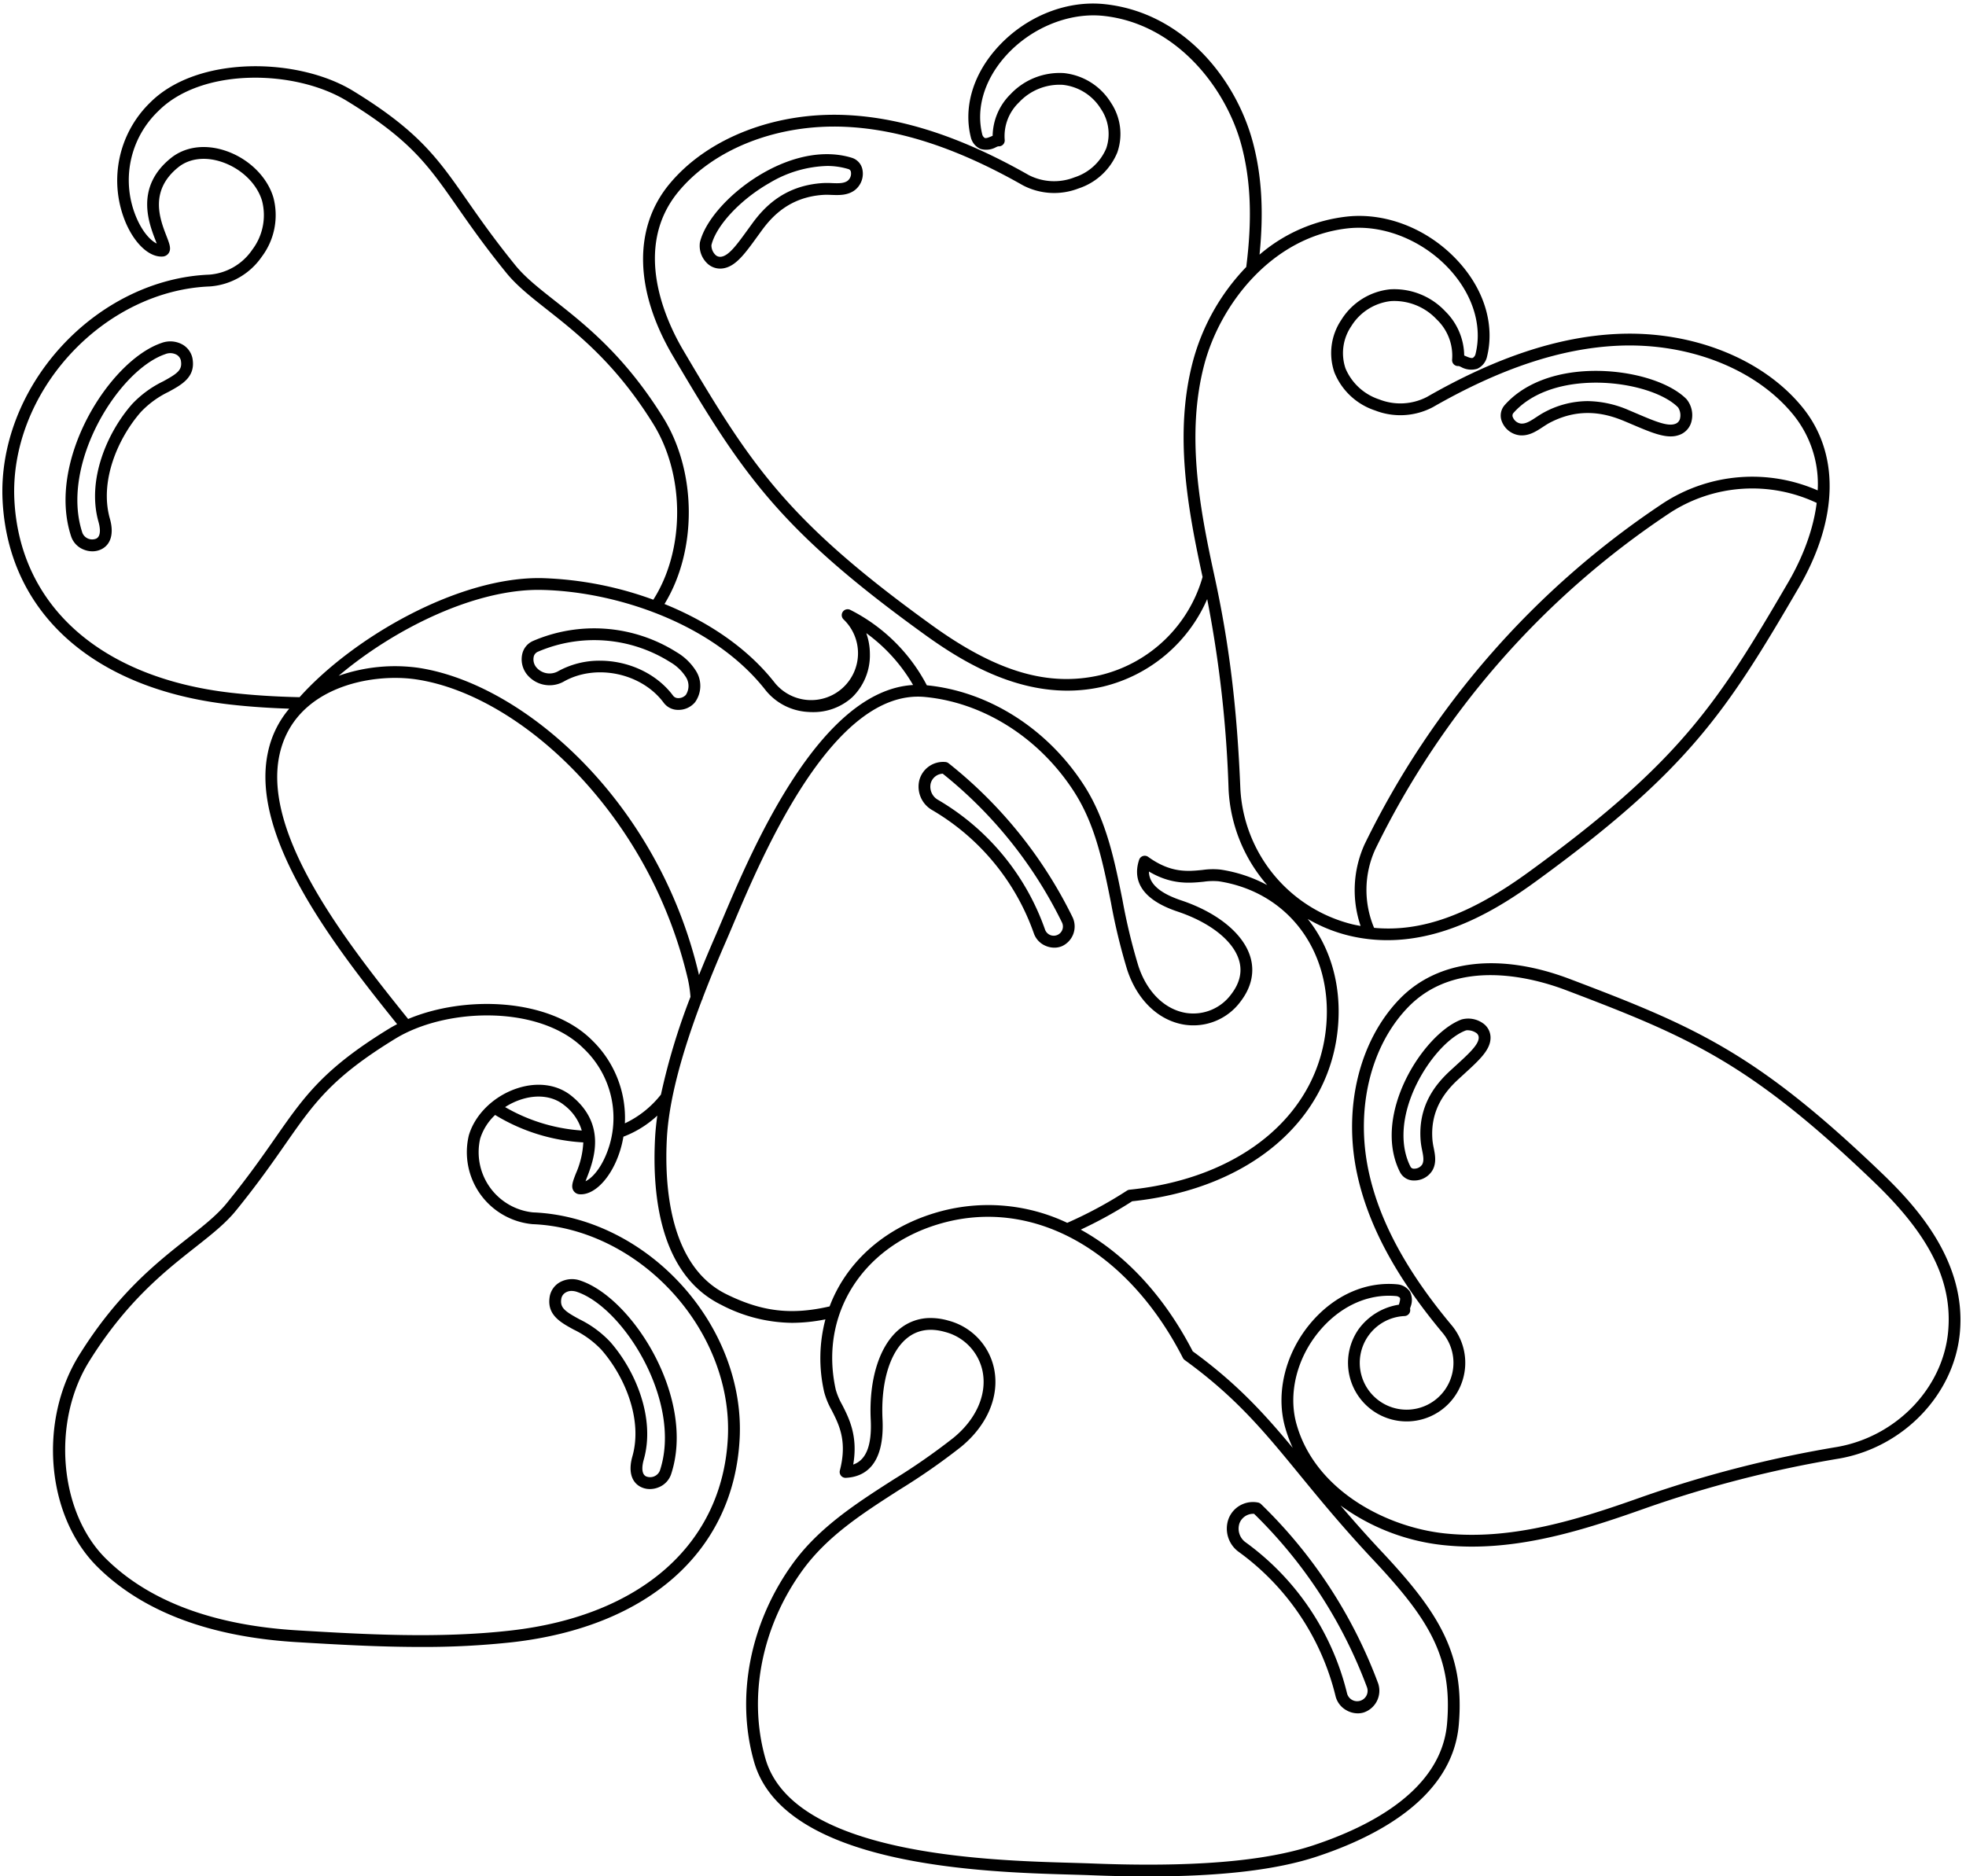 <?xml version="1.0" encoding="UTF-8"?>
<!DOCTYPE svg PUBLIC '-//W3C//DTD SVG 1.0//EN'
          'http://www.w3.org/TR/2001/REC-SVG-20010904/DTD/svg10.dtd'>
<svg height="477.0" preserveAspectRatio="xMidYMid meet" version="1.0" viewBox="-0.6 -0.9 499.7 477.0" width="499.7" xmlns="http://www.w3.org/2000/svg" xmlns:xlink="http://www.w3.org/1999/xlink" zoomAndPan="magnify"
><g data-name="Layer 10" id="change1_1"
  ><path d="M319.912,381.466a1.518,1.518,0,0,0-.725-.387,6.634,6.634,0,0,0-7.567,4.249,7.3,7.3,0,0,0,2.536,8.223,63.968,63.968,0,0,1,24.713,36.776,5.656,5.656,0,0,0,2.722,3.537,5.866,5.866,0,0,0,2.917.8,5.224,5.224,0,0,0,1.51-.219,5.833,5.833,0,0,0,3.671-7.384A123.177,123.177,0,0,0,319.912,381.466ZM346.7,430.173a2.658,2.658,0,0,1-4.908-.539A67.012,67.012,0,0,0,315.9,391.11a4.274,4.274,0,0,1-1.464-4.748,3.75,3.75,0,0,1,3.4-2.427c.108,0,.216,0,.325.015a120.157,120.157,0,0,1,28.71,44.147A2.646,2.646,0,0,1,346.7,430.173Z"
    /><path d="M145.206,337.1a24.222,24.222,0,0,1,7.026,5.1c5.875,6.682,10.6,17.669,7.9,27.154-1.039,3.653-.3,6.459,2.029,7.7a5.139,5.139,0,0,0,2.422.592,5.842,5.842,0,0,0,2.163-.424,5.451,5.451,0,0,0,3.208-3.28c6.384-19.154-9.629-44.693-22.9-49.245a6.386,6.386,0,0,0-5.349.369,5.239,5.239,0,0,0-2.548,3.452C138.243,333.294,141.783,335.228,145.206,337.1Zm-3.1-8.022a2.262,2.262,0,0,1,1.106-1.42,2.9,2.9,0,0,1,1.473-.378,4.328,4.328,0,0,1,1.4.252c11.924,4.09,26.816,28.1,21.028,45.458a2.684,2.684,0,0,1-3.539,1.414c-1.374-.732-.844-3.2-.552-4.229,3.007-10.571-2.118-22.661-8.531-29.954a27.024,27.024,0,0,0-7.841-5.754C142.832,332.382,141.638,331.5,142.1,329.075Z"
    /><path d="M477.958,297.588c-32.045-30.8-47.544-37.464-79.548-49.605-17.851-6.771-33.635-4.905-43.307,5.12-10.2,10.579-14.341,27.54-10.8,44.263,2.785,13.144,9.944,26.463,21.887,40.721a11.907,11.907,0,1,1-9.81-4.422,1.5,1.5,0,0,0,1.412-1.874c.03-.126.079-.3.12-.445a4.753,4.753,0,0,0-.119-3.837,4.262,4.262,0,0,0-2.858-1.858,1.752,1.752,0,0,0-.19-.032c-8.127-.843-16.217,2.733-22.194,9.808-6.441,7.624-8.945,17.755-6.533,26.438a34.812,34.812,0,0,0,1.959,5.31c-7.365-8.854-14.243-16.4-25.415-24.545-7.338-14.218-17.287-24.767-28.469-30.933a110.814,110.814,0,0,0,13.067-7.211c29.951-3.152,50.484-20.7,52.35-44.788.816-10.52-2.092-19.945-7.74-27a38.8,38.8,0,0,0,10.764,4.318,41.456,41.456,0,0,0,9.488,1.093c15.182,0,28.421-8.157,37.615-14.84,38.915-28.286,48.635-43.342,66.91-74.7,10.195-17.49,10.53-34.255.921-46C447.359,90.207,429.305,83.09,410.347,84c-14.922.709-30.71,5.947-48.266,16.013a14.676,14.676,0,0,1-12.139.618,14.048,14.048,0,0,1-8.552-7.869,12.15,12.15,0,0,1,1.456-10.72,13.589,13.589,0,0,1,10.111-6.4,14.76,14.76,0,0,1,11.616,4.666,12.734,12.734,0,0,1,3.915,10.179,1.5,1.5,0,0,0,1.682,1.662c.146.051.372.15.549.226a5.306,5.306,0,0,0,4.159.475,4.425,4.425,0,0,0,2.344-2.6,1.605,1.605,0,0,0,.065-.192c2.045-7.889-.342-16.54-6.55-23.736C363.3,57.7,352.2,53.034,341.785,54.154a41.047,41.047,0,0,0-22.248,9.682c1.1-10.919.558-20.067-1.674-28.495C313.638,19.39,300.36,2.325,280.215.16c-10.068-1.084-20.752,3.388-27.873,11.667-5.85,6.8-8.083,14.976-6.123,22.423a1.291,1.291,0,0,0,.066.193,4.291,4.291,0,0,0,2.273,2.5,5.157,5.157,0,0,0,4.029-.442c.163-.069.372-.159.51-.208a1.522,1.522,0,0,0,1.067-.28,1.5,1.5,0,0,0,.6-1.386,11.878,11.878,0,0,1,3.65-9.512,14.071,14.071,0,0,1,11.12-4.448,13.008,13.008,0,0,1,9.687,6.121,11.344,11.344,0,0,1,1.356,10.015,13.068,13.068,0,0,1-8.053,7.372,14.135,14.135,0,0,1-11.651-.57c-16.821-9.57-31.945-14.559-46.233-15.252-18.165-.888-35.45,5.846-45.122,17.562-9.205,11.15-8.864,27.079.935,43.707,17.537,29.759,26.862,44.048,64.152,70.923,8.826,6.361,21.537,14.13,36.105,14.129a40.079,40.079,0,0,0,9.033-1.025,38.759,38.759,0,0,0,26.49-22.246,302.012,302.012,0,0,1,5.436,48.351,39.946,39.946,0,0,0,9.82,24.353,36.506,36.506,0,0,0-11.846-3.938,18.393,18.393,0,0,0-4.6.088c-3.79.383-8.08.813-13.808-3.323a1.5,1.5,0,0,0-2.3.74c-1.355,4.056-.762,9.632,9.768,13.161,8.244,2.766,14.076,7.364,15.6,12.3.892,2.891.254,5.8-1.9,8.635a11.968,11.968,0,0,1-11.62,4.826c-5.412-.915-9.919-5.392-12.056-11.978a149.689,149.689,0,0,1-4.012-16.66c-2.009-10.009-4.086-20.358-9.785-29.207-9.263-14.384-24.188-23.88-39.955-25.439a44.708,44.708,0,0,0-19.47-19.179,1.5,1.5,0,0,0-1.666,2.459A11.914,11.914,0,1,1,196.4,172.776c-7.085-9.093-17.262-15.735-28.108-20.126,8.313-13.543,8.272-33.551-.34-47.413C158.233,89.593,148.3,81.762,140.32,75.47c-4-3.153-7.452-5.876-9.905-8.9-5.442-6.7-9.129-11.989-12.382-16.652-7.348-10.534-12.2-17.494-28.872-27.7-13.95-8.544-39.523-9.119-51.584,2.943A27.617,27.617,0,0,0,31.46,55.941c2.315,5.241,5.913,8.546,9.2,8.378a1.967,1.967,0,0,0,1.618-.88c.7-1.071.218-2.312-.576-4.37-1.654-4.281-4.421-11.445,2.995-17.437,2.732-2.208,6.636-2.745,10.714-1.478,5.107,1.589,9.267,5.521,10.6,10.016a14.553,14.553,0,0,1-2.491,12.411,14.548,14.548,0,0,1-10.954,6.343C38.8,69.462,25.083,76.14,14.933,87.245S-.638,112.612.06,126.372c1.446,28.5,23.051,47.873,57.791,51.826,4.777.545,9.746.886,15.064,1.061A25,25,0,0,0,67.5,190.367c-4.685,21.717,17.405,49.88,32.838,69.093-.7.365-1.39.742-2.044,1.143-16.67,10.21-21.524,17.17-28.872,27.7-3.253,4.663-6.94,9.949-12.382,16.652-2.454,3.022-5.906,5.744-9.9,8.9-7.98,6.292-17.912,14.123-27.635,29.768-10.422,16.774-8.337,40.9,4.651,53.792,11.478,11.392,28.568,17.836,50.793,19.155,9.86.585,20.486,1.216,31.339,1.216a206.651,206.651,0,0,0,23.32-1.2c34.739-3.953,56.345-23.327,57.793-51.826.7-13.759-4.723-28.02-14.873-39.125s-23.867-17.784-37.635-18.323a15.384,15.384,0,0,1-13.444-18.754,13.943,13.943,0,0,1,3.8-6.013,48.172,48.172,0,0,0,22.409,6.977,22.3,22.3,0,0,1-1.9,7.936c-.795,2.058-1.274,3.3-.576,4.369a1.965,1.965,0,0,0,1.617.881c3.254.187,6.889-3.138,9.2-8.379a26.669,26.669,0,0,0,1.856-6.263,26.431,26.431,0,0,0,8.614-5.357c-.275,1.965-.471,3.849-.566,5.633-.81,15.2,1.449,34.9,16.811,42.47a39.684,39.684,0,0,0,18.036,4.578,43.51,43.51,0,0,0,8.447-.886,38.488,38.488,0,0,0-.306,18.514,19.768,19.768,0,0,0,1.889,4.575c1.885,3.69,4.02,7.872,2.089,15.325a1.5,1.5,0,0,0,.289,1.323,1.472,1.472,0,0,0,1.237.551c4.568-.225,9.893-2.994,9.315-14.9-.457-9.444,1.906-17.174,6.319-20.68,2.6-2.063,5.815-2.572,9.568-1.506a13.067,13.067,0,0,1,9.527,9.918c1.216,5.864-1.542,12.218-7.381,16.993a161.9,161.9,0,0,1-15.236,10.608c-9.3,5.958-18.911,12.12-25.581,21.331-10.886,15.034-14.577,33.877-9.872,50.4,7.581,26.633,58.694,28.081,80.52,28.7,1.884.053,3.56.1,4.982.158q7.758.308,14.671.308c18.522,0,32.611-1.661,42.819-5.028,15.615-5.152,34.56-15.154,36.14-33.561,1.545-17.983-5.079-28.5-19.567-43.954-3.962-4.224-7.4-8.126-10.5-11.765a54.05,54.05,0,0,0,26.225,10.092,69,69,0,0,0,7.206.37c15.153,0,29.889-4.72,43.8-9.657a293.841,293.841,0,0,1,49.555-12.734c16.421-2.9,29.315-16.46,30.66-32.239C499.067,320.07,487.094,306.366,477.958,297.588Zm-24-150.533c-18.055,30.978-27.657,45.851-66.082,73.783-14.826,10.776-27.17,15.265-39.222,14.135a24.885,24.885,0,0,1,.285-19.93,216.207,216.207,0,0,1,74.928-85.575,38.37,38.37,0,0,1,37.281-2.52C460.1,135.389,456.368,142.921,453.958,147.055ZM279.07,170.728c-13.206,3.044-26.383-.847-42.71-12.615-36.8-26.522-46.007-40.629-63.322-70.012-4.315-7.323-13.07-25.9-1.206-40.274,9.082-11,25.422-17.323,42.664-16.476,13.806.671,28.493,5.532,44.9,14.863A17.145,17.145,0,0,0,273.551,47a16.042,16.042,0,0,0,9.839-9.15,14.309,14.309,0,0,0-1.633-12.659A16.019,16.019,0,0,0,269.8,17.681a17.137,17.137,0,0,0-13.535,5.347A15.213,15.213,0,0,0,251.7,33.621l-.291.123c-.536.229-1.344.58-1.719.423a1.5,1.5,0,0,1-.6-.785c-1.656-6.451.354-13.587,5.524-19.6,6.387-7.426,16.3-11.6,25.278-10.64,18.626,2,31.234,18.492,35.067,32.966,2.366,8.931,2.741,18.76,1.2,30.863a55.066,55.066,0,0,0-13.608,24.184c-4.722,18.1-1.359,36.9,2.509,54.621A35.731,35.731,0,0,1,279.07,170.728Zm28.955-25.443c-3.806-17.407-7.138-35.866-2.57-53.371,3.989-15.287,17.16-32.69,36.65-34.777A25.054,25.054,0,0,1,344.767,57c8.572,0,17.63,4.252,23.7,11.284,5.528,6.408,7.691,14.026,5.944,20.919a1.613,1.613,0,0,1-.661.872c-.411.164-1.236-.19-1.838-.45l-.355-.15a16.064,16.064,0,0,0-4.831-11.254A17.782,17.782,0,0,0,352.7,72.653a16.6,16.6,0,0,0-12.385,7.778A15.112,15.112,0,0,0,338.576,93.8a16.828,16.828,0,0,0,10.34,9.651,17.694,17.694,0,0,0,14.657-.834c17.134-9.824,32.481-14.933,46.917-15.62,18.034-.847,35.136,5.836,44.659,17.473a27.942,27.942,0,0,1,6.256,19.3,41.446,41.446,0,0,0-39.2,3.2,219.2,219.2,0,0,0-75.966,86.763,28.276,28.276,0,0,0-1.013,20.761c-.669-.122-1.339-.246-2.009-.4a37.554,37.554,0,0,1-28.552-34.456C313.824,178.98,311.837,162.726,308.025,145.285ZM194.036,174.62a14.877,14.877,0,0,0,10.6,5.458c.446.035.891.054,1.333.054a14.666,14.666,0,0,0,10.007-3.742,14.882,14.882,0,0,0,4.525-11.036,16.02,16.02,0,0,0-.919-5.3,42.825,42.825,0,0,1,11.9,13.186c-23.864,1.393-41.009,41.987-48.533,59.771-.679,1.605-1.284,3.033-1.81,4.239-1.471,3.37-2.82,6.6-4.075,9.725-10.146-43.723-44.21-74.041-71.4-78.119A43.194,43.194,0,0,0,85.478,170.9c14.039-11.886,34.755-22.224,51.689-21.83C155.885,149.479,180.728,157.54,194.036,174.62ZM3.056,126.22C2.4,113.255,7.535,99.787,17.148,89.27S39.713,72.429,52.684,71.922a17.561,17.561,0,0,0,13.275-7.593,17.562,17.562,0,0,0,2.93-15.011c-1.607-5.428-6.546-10.15-12.584-12.028-5.05-1.572-9.967-.84-13.489,2.008-9.117,7.367-5.6,16.476-3.908,20.853.1.274.22.573.327.858-1.575-.757-3.525-2.87-5.029-6.28A24.31,24.31,0,0,1,39.7,27.28c11.119-11.12,34.878-10.478,47.9-2.505,16.135,9.881,20.593,16.273,27.979,26.861,3.282,4.706,7,10.039,12.513,16.827,2.662,3.28,6.238,6.1,10.376,9.362,7.8,6.148,17.5,13.8,26.944,29,8.151,13.116,8.1,32.108.04,44.732a89.889,89.889,0,0,0-28.212-5.485c-21.275-.465-48.152,15.136-61.7,30.267-6.214-.135-11.9-.5-17.344-1.117C25.033,171.444,4.422,153.128,3.056,126.22Zm124.73,154.322a17.362,17.362,0,0,1,4.257-2c4.079-1.27,7.983-.73,10.715,1.477a12.536,12.536,0,0,1,4.509,6.479A44.824,44.824,0,0,1,127.786,280.542Zm25.467,12.574c-1.5,3.41-3.454,5.524-5.029,6.281.106-.286.221-.584.327-.859,1.691-4.378,5.209-13.486-3.908-20.853-3.523-2.848-8.441-3.58-13.491-2.007-6.036,1.879-10.975,6.6-12.581,12.027a18.372,18.372,0,0,0,16.2,22.6c12.972.508,25.925,6.831,35.538,17.349s14.749,23.985,14.091,36.949c-1.367,26.908-21.98,45.224-55.137,49-18.387,2.094-37.384.968-54.142-.027-21.474-1.275-37.912-7.428-48.857-18.29C14.42,383.53,12.49,360.6,22.053,345.209,31.5,330.01,41.2,322.36,49,316.212c4.138-3.263,7.712-6.081,10.376-9.361,5.511-6.788,9.231-12.121,12.513-16.827,7.386-10.589,11.844-16.98,27.979-26.863,6.189-3.791,14.8-5.925,23.338-5.925,9.413,0,18.724,2.6,24.558,8.432A24.309,24.309,0,0,1,153.253,293.116Zm4.972-8.443a27.5,27.5,0,0,0-8.343-21.126c-10.776-10.776-32.323-11.463-46.744-5.4C88.046,239.371,66,211.55,70.436,191c3.715-17.215,23.308-20.9,34.79-19.179,13.571,2.037,28.629,10.934,41.311,24.414a113.717,113.717,0,0,1,27.711,51.825,31.328,31.328,0,0,1,.653,4.464,164.5,164.5,0,0,0-7.506,24.829A25.432,25.432,0,0,1,158.225,284.673Zm25.815,43.446c-14.628-7.2-15.766-27.914-15.142-39.618.488-9.14,3.443-20.792,8.974-35.351l.1,0c0-.072-.012-.142-.016-.214q2.6-6.815,5.939-14.482c.53-1.214,1.139-2.653,1.823-4.27,7.61-17.99,25.448-60.13,48.787-57.9,14.928,1.416,29.1,10.426,37.905,24.1,5.39,8.37,7.321,17.989,9.365,28.172a152.146,152.146,0,0,0,4.1,17c2.489,7.669,7.875,12.905,14.41,14.01a14.906,14.906,0,0,0,14.51-5.972c2.73-3.6,3.55-7.519,2.373-11.332-1.807-5.859-8.355-11.19-17.513-14.262-5.508-1.846-8.222-4.261-8.228-7.343,5.749,3.416,10.414,2.946,13.916,2.594a16.067,16.067,0,0,1,3.844-.108c17.544,2.709,28.785,17.648,27.337,36.33-1.757,22.662-21.391,39.177-50.022,42.073a1.5,1.5,0,0,0-.66.231,107.359,107.359,0,0,1-15.18,8.19,46.835,46.835,0,0,0-33.737-2.479c-13.11,3.976-22.524,12.743-26.664,23.725C200.507,333.452,193.078,332.57,184.04,328.119ZM367.2,437.279c-1.442,16.776-19.334,26.1-34.091,30.967-12.4,4.093-30.864,5.59-56.432,4.572-1.431-.057-3.119-.1-5.016-.159-21.168-.6-70.741-2-77.72-26.522-4.455-15.65-.935-33.527,9.417-47.822,6.338-8.752,15.291-14.491,24.769-20.566a164.316,164.316,0,0,0,15.518-10.81c6.719-5.5,9.866-12.946,8.418-19.925a16.019,16.019,0,0,0-11.645-12.2,16.272,16.272,0,0,0-4.438-.65,12.306,12.306,0,0,0-7.814,2.694c-5.168,4.1-7.954,12.768-7.45,23.173.315,6.487-1.145,10.239-4.453,11.388,1.258-7.23-1.068-11.785-2.809-15.195a17.469,17.469,0,0,1-1.632-3.862c-4.185-18.829,6.5-36.106,25.976-42.014,23.611-7.167,48.049,6.168,62.263,33.964a1.509,1.509,0,0,0,.456.532c13.076,9.478,20.21,18.18,29.24,29.2,5.106,6.23,10.893,13.289,18.675,21.589C362.583,410.729,368.653,420.324,367.2,437.279Zm127.382-99.886c-1.232,14.447-13.089,26.871-28.194,29.539a296.729,296.729,0,0,0-50.037,12.861c-15.789,5.6-32.623,10.924-49.694,9.131-14.884-1.563-33.043-10.948-37.742-27.861-2.151-7.742.124-16.823,5.933-23.7,4.822-5.708,11.131-8.864,17.57-8.864.64,0,1.283.031,1.924.094a1.521,1.521,0,0,1,.874.44c.159.269-.058,1.041-.187,1.5-.023.079-.044.158-.067.239a15.627,15.627,0,0,0-10.223,6.206,14.9,14.9,0,1,0,23.757-.819c-11.62-13.872-18.572-26.765-21.251-39.416-3.341-15.763.5-31.688,10.02-41.56,12.494-12.95,32.195-7.389,40.083-4.4,31.607,11.991,46.913,18.573,78.535,48.963C489.884,313.208,495.651,324.818,494.579,337.393Z"
    /><path d="M376.312,259.224a6.468,6.468,0,0,0-5.439-.951h0c-5.725,2.151-12.25,9.858-15.516,18.325-2.943,7.63-2.975,14.919-.091,20.526A3.892,3.892,0,0,0,358.8,299.2h.093a5.35,5.35,0,0,0,4.6-2.59c1.07-1.909.667-3.928.311-5.71a18.018,18.018,0,0,1-.3-1.813c-.729-7.894,3.4-12.695,6.57-15.621l1.407-1.291c3.867-3.535,6.661-6.089,6.768-9.1A4.438,4.438,0,0,0,376.312,259.224Zm-6.86,10.738-1.418,1.3c-3.637,3.357-8.373,8.887-7.521,18.1a20.477,20.477,0,0,0,.346,2.125c.291,1.456.542,2.713.014,3.656a2.387,2.387,0,0,1-2.018,1.056.959.959,0,0,1-.921-.45c-2.487-4.836-2.409-11.255.222-18.074,2.936-7.615,8.858-14.75,13.772-16.6h0a1.5,1.5,0,0,1,.492-.063,3.938,3.938,0,0,1,2.14.642,1.44,1.44,0,0,1,.685,1.308C375.183,264.724,372.654,267.035,369.452,269.962Z"
    /><path d="M236.189,204.956a58.962,58.962,0,0,1,26.012,31.49,5.337,5.337,0,0,0,2.888,3.069,5.606,5.606,0,0,0,2.292.5,5,5,0,0,0,1.916-.373,5.5,5.5,0,0,0,2.761-7.278,113.87,113.87,0,0,0-31.553-39.228,1.509,1.509,0,0,0-.758-.314,6.254,6.254,0,0,0-6.693,4.681A6.863,6.863,0,0,0,236.189,204.956Zm-.231-6.7a3.326,3.326,0,0,1,3.056-2.471,110.85,110.85,0,0,1,30.347,37.895,2.341,2.341,0,1,1-4.324,1.791,62,62,0,0,0-27.354-33.113A3.831,3.831,0,0,1,235.958,198.253Z"
    /><path d="M45.757,86.673a6.392,6.392,0,0,0-5.348-.368c-13.274,4.552-29.288,30.091-22.9,49.244a5.446,5.446,0,0,0,3.209,3.281,5.831,5.831,0,0,0,2.16.424,5.137,5.137,0,0,0,2.423-.592c2.331-1.24,3.071-4.046,2.029-7.7-2.7-9.486,2.025-20.474,7.9-27.154a24.173,24.173,0,0,1,7.025-5.1c3.423-1.869,6.962-3.8,6.052-8.584A5.238,5.238,0,0,0,45.757,86.673Zm-4.942,9.4a27.008,27.008,0,0,0-7.84,5.754c-6.414,7.291-11.54,19.382-8.533,29.956.293,1.028.825,3.5-.552,4.228a2.685,2.685,0,0,1-3.538-1.414c-5.788-17.362,9.1-41.367,21.029-45.457a3.356,3.356,0,0,1,2.871.125,2.259,2.259,0,0,1,1.106,1.419C45.821,93.116,44.627,93.994,40.815,96.076Z"
    /><path d="M215.945,39.225c-6.587-2.045-14.573-.7-22.476,3.8-8.132,4.625-14.78,11.9-16.168,17.686a6.162,6.162,0,0,0,1.642,5.123,4.735,4.735,0,0,0,3.491,1.548,5.052,5.052,0,0,0,.916-.084c3.106-.564,5.388-3.713,8.546-8.07l1.158-1.592c2.649-3.615,7.156-8.483,15.695-9,.626-.037,1.287-.013,1.987.014,1.9.071,4.059.152,5.873-1.167a5.3,5.3,0,0,0,2.035-5.053A3.919,3.919,0,0,0,215.945,39.225Zm-1.1,5.83c-.97.707-2.373.654-3.993.594a22.5,22.5,0,0,0-2.281-.01c-9.8.6-14.929,6.12-17.934,10.222l-1.167,1.605c-2.748,3.791-4.733,6.53-6.654,6.88a1.731,1.731,0,0,1-1.69-.574,3.361,3.361,0,0,1-.9-2.362h0c1.19-4.963,7.386-11.6,14.734-15.778a30.056,30.056,0,0,1,14.61-4.341,18.473,18.473,0,0,1,5.492.8.894.894,0,0,1,.629.827A2.329,2.329,0,0,1,214.842,45.055Z"
    /><path d="M385.69,109.763c2.326.207,4.2-1.026,5.853-2.113.612-.4,1.19-.784,1.773-1.088,7.949-4.161,14.668-2.2,19.029-.371q.993.417,1.914.811c4,1.7,7.139,3.039,9.771,3.039a6.238,6.238,0,0,0,2.239-.389,4.852,4.852,0,0,0,3.1-3.62,6.427,6.427,0,0,0-1.306-5.464h0c-4.447-4.5-14.427-7.438-24.327-7.169-9.409.265-17.19,3.355-21.908,8.7a4.037,4.037,0,0,0-.659,4.247A5.533,5.533,0,0,0,385.69,109.763Zm-1.615-5.679c4.162-4.716,11.173-7.446,19.743-7.687,8.969-.265,18.263,2.388,22.107,6.278a3.657,3.657,0,0,1,.509,2.718,1.846,1.846,0,0,1-1.227,1.454c-1.931.732-5.219-.668-9.773-2.606-.618-.263-1.261-.537-1.927-.816a27.043,27.043,0,0,0-10.559-2.356,23.48,23.48,0,0,0-11.024,2.834c-.715.375-1.383.815-2.029,1.24-1.427.937-2.654,1.755-3.938,1.632a2.569,2.569,0,0,1-2-1.539A1,1,0,0,1,384.075,104.084Z"
    /><path d="M132.154,165.3a6.189,6.189,0,0,0,1.136,5.2,7.385,7.385,0,0,0,9.316,1.913c8.208-4.7,19.892-2.244,25.508,5.369a4.556,4.556,0,0,0,3.635,1.784l.111,0a5.47,5.47,0,0,0,4.2-1.946,7.128,7.128,0,0,0,.381-7.723,14.353,14.353,0,0,0-5.067-5,39.255,39.255,0,0,0-36.526-2.84A4.766,4.766,0,0,0,132.154,165.3Zm2.9.75a1.812,1.812,0,0,1,1.02-1.248,36.183,36.183,0,0,1,33.669,2.619,11.641,11.641,0,0,1,4.052,3.9,4.172,4.172,0,0,1-.072,4.43,2.552,2.552,0,0,1-1.916.825,1.614,1.614,0,0,1-1.283-.566c-4.243-5.75-11.485-8.95-18.637-8.95a21.67,21.67,0,0,0-10.777,2.759,4.418,4.418,0,0,1-5.428-1.115A3.179,3.179,0,0,1,135.058,166.048Z"
  /></g
></svg
>
